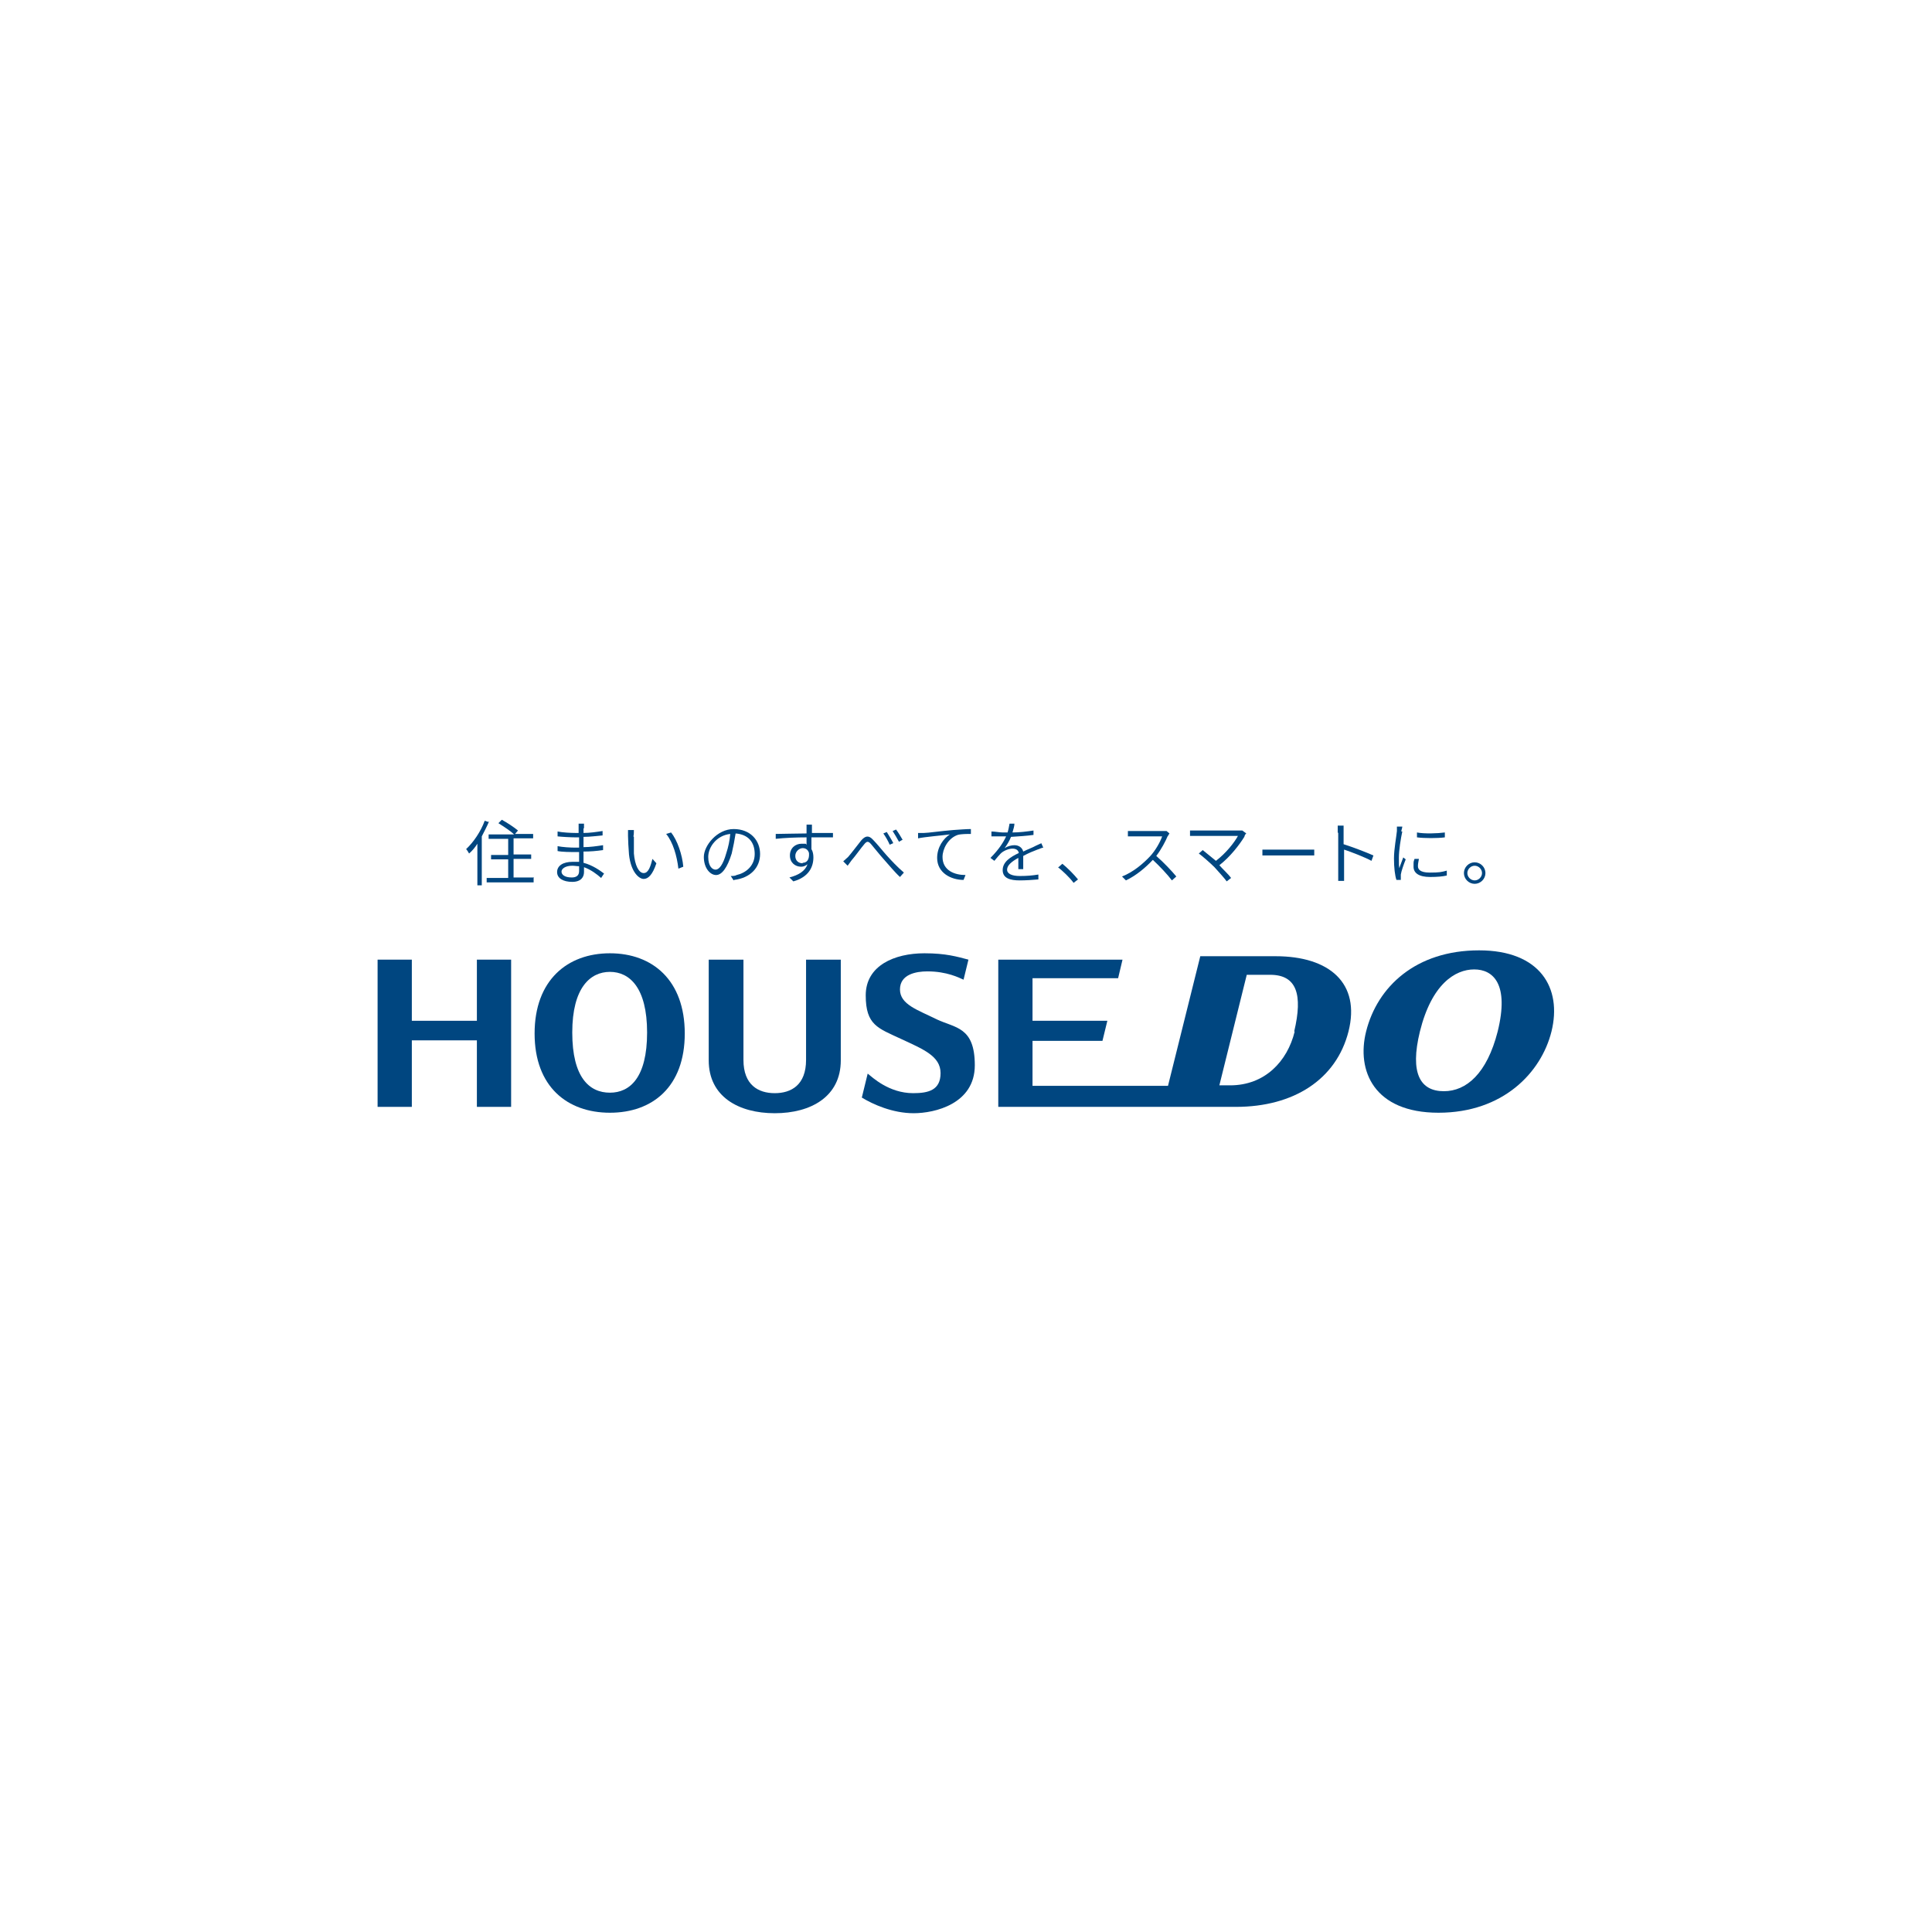 <?xml version="1.0" encoding="UTF-8"?> <svg xmlns="http://www.w3.org/2000/svg" version="1.1" viewBox="0 0 395 395"><defs><style> .cls-1 { fill: #004680; } </style></defs><g><g id="_レイヤー_1" data-name="レイヤー_1"><g><path class="cls-1" d="M100,167.9c-.4,1-1,2.1-1.5,3.1v10h-.9v-8.5c-.5.8-1.1,1.5-1.7,2-.1-.2-.4-.7-.6-.9,1.5-1.4,3-3.6,3.8-5.8l.9.3ZM109.1,179.5v.9h-9.6v-.9h4.4v-3.8h-3.5v-.9h3.5v-3.3h-4v-.9h5.2c-.7-.7-2.1-1.6-3.2-2.3l.7-.7c1.1.6,2.6,1.6,3.3,2.2l-.6.7h3.7v.9h-4v3.3h3.6v.9h-3.6v3.8h4.2Z"></path><path class="cls-1" d="M119.3,169.4c0,.2,0,.5,0,.9,1.3,0,2.6-.2,3.9-.4v.9c-1.2.1-2.5.3-3.9.3v2.1c1.3,0,2.7-.2,4-.4v1c-1.4.2-2.6.3-4,.3,0,.8,0,1.6,0,2.3,1.9.5,3.4,1.6,4.2,2.2l-.6.9c-.9-.8-2.1-1.7-3.5-2.2,0,.4,0,.7,0,1,0,1-.6,2-2.4,2s-3.1-.7-3.1-2,1.2-2.1,3.2-2.1.9,0,1.3,0c0-.7,0-1.4,0-2h-.8c-1,0-2.6,0-3.6-.2v-1c1,.2,2.6.3,3.6.3s.5,0,.8,0v-2.1c-.2,0-.4,0-.7,0-1,0-2.8-.1-3.7-.2v-1c.9.2,2.7.3,3.6.3h.7v-1.1c0-.2,0-.7,0-.8h1.1c0,.2,0,.5,0,.9M116.9,179.4c.8,0,1.5-.3,1.5-1.3s0-.6,0-1c-.5,0-.9-.1-1.4-.1-1.4,0-2.2.6-2.2,1.2s.6,1.2,2.1,1.2"></path><path class="cls-1" d="M129.6,171.1c0,.9,0,2.2,0,3.4.2,2.4,1,4,2,4s1.4-1.4,1.8-2.9l.8.9c-.8,2.4-1.7,3.2-2.6,3.2s-2.6-1.3-3-5c-.1-1.2-.2-3-.2-3.8s0-.9,0-1.2h1.2c0,.3,0,1-.1,1.3M139.7,177.2l-1,.4c-.3-2.6-1.1-5.4-2.5-7.1l1-.3c1.3,1.6,2.3,4.6,2.5,7"></path><path class="cls-1" d="M150,180l-.6-.9c.4,0,.9,0,1.2-.2,1.8-.4,3.7-1.8,3.7-4.3s-1.4-4-3.9-4.2c-.2,1.3-.5,2.8-.8,4.1-.9,2.9-2,4.4-3.2,4.4s-2.5-1.4-2.5-3.7,2.7-5.7,6.1-5.7,5.4,2.3,5.4,5.1-2,4.9-5.3,5.3M146.3,177.8c.7,0,1.5-.9,2.2-3.4.4-1.2.7-2.6.8-3.9-2.8.3-4.5,2.7-4.5,4.7s.9,2.6,1.5,2.6"></path><path class="cls-1" d="M166,169.3c0,.2,0,.6,0,1h.3c1.8,0,3.4,0,4,0v.9c-.8,0-2,0-4.1,0h-.3c0,.8,0,1.7,0,2.4.3.5.4,1.1.4,1.7,0,1.9-.9,4-4.1,4.9l-.8-.8c1.9-.5,3.2-1.3,3.7-2.7-.4.3-.8.5-1.3.5-1.2,0-2.3-.8-2.3-2.3s1.1-2.4,2.4-2.4.7,0,1,.2c0-.4,0-1,0-1.5-2.1,0-4.5.1-6.3.3v-1c1.5,0,4.2-.1,6.3-.1,0-.4,0-.8,0-1,0-.4,0-.7,0-.8h1.1c0,.2,0,.7,0,.8M164.1,176.4c.9,0,1.4-.7,1.3-2-.2-.7-.7-1-1.3-1s-1.5.6-1.5,1.6.7,1.5,1.5,1.5"></path><path class="cls-1" d="M173.4,175.2c.7-.8,1.9-2.4,2.7-3.4.8-.9,1.5-1.1,2.4-.1.8.8,1.9,2.2,2.8,3.2.8.9,2.2,2.4,3.5,3.5l-.8.9c-1.1-1-2.3-2.5-3.3-3.6-.9-1-2-2.4-2.6-3.1-.6-.7-.9-.6-1.4,0-.7.8-1.8,2.4-2.6,3.3-.3.4-.6.8-.8,1.1l-.9-.9c.3-.3.6-.5,1-.9M182.6,172.4l-.7.3c-.3-.7-.8-1.6-1.3-2.3l.7-.3c.3.5,1,1.6,1.3,2.2M184.5,171.7l-.7.4c-.4-.7-.9-1.6-1.3-2.2l.7-.3c.4.5,1,1.5,1.4,2.2"></path><path class="cls-1" d="M188.9,170.3c.8,0,3.5-.4,6-.6,1.5-.1,2.7-.2,3.6-.2v1c-.8,0-2,0-2.7.2-2,.7-3.1,2.9-3.1,4.5,0,2.8,2.5,3.7,4.7,3.7l-.4,1c-2.5,0-5.4-1.4-5.4-4.5,0-2.2,1.3-4,2.6-4.8-1.5.2-5.1.5-6.5.8v-1.1c.4,0,.8,0,1.1,0"></path><path class="cls-1" d="M207,170.2c1.4,0,3-.2,4.3-.4v.9c-1.4.2-3.1.3-4.6.4-.3.8-.8,1.6-1.3,2.3.6-.4,1.4-.6,2-.6.9,0,1.6.5,1.8,1.3,1-.5,1.9-.8,2.6-1.2.4-.2.7-.3,1.1-.5l.4.9c-.3,0-.8.3-1.2.4-.8.3-1.8.7-2.9,1.3,0,.8,0,2,0,2.7h-1c0-.6,0-1.5,0-2.3-1.3.7-2.3,1.5-2.3,2.4s1.1,1.3,2.6,1.3,2.6-.1,3.8-.3v1c-1.1.1-2.6.2-3.8.2-1.9,0-3.5-.4-3.5-2.1s1.6-2.7,3.3-3.5c-.1-.6-.6-.9-1.3-.9s-1.8.4-2.4,1c-.4.4-.8.9-1.3,1.5l-.8-.6c1.8-1.8,2.7-3.3,3.2-4.4h-.7c-.6,0-1.5,0-2.3,0v-1c.7,0,1.7.2,2.3.2s.6,0,1,0c.2-.6.3-1.3.4-1.8h1c0,.5-.2,1.1-.4,1.8"></path><path class="cls-1" d="M216.4,177.3l.8-.7c1,.8,2.3,2.1,3.2,3.2l-.9.7c-.9-1.2-2.2-2.4-3.2-3.2"></path><path class="cls-1" d="M238.8,170.8c-.5,1.2-1.4,2.9-2.4,4.2,1.5,1.3,3.2,3.1,4.1,4.2l-.9.8c-.9-1.2-2.5-2.9-3.9-4.2-1.5,1.6-3.4,3.2-5.5,4.2l-.8-.8c2.3-.9,4.3-2.6,5.8-4.2,1-1.1,2-2.8,2.4-4h-5.6c-.5,0-1.3,0-1.4,0v-1.1c.2,0,.9,0,1.4,0h5.5c.4,0,.8,0,1,0l.6.5c0,0-.3.4-.3.6"></path><path class="cls-1" d="M254.4,171.1c-1,1.6-2.8,4-5.1,5.8.8.9,1.9,1.9,2.4,2.6l-.9.7c-.5-.7-1.6-1.9-2.5-2.9-.8-.8-2.5-2.3-3.2-2.8l.8-.7c.5.4,1.7,1.4,2.7,2.2,2.1-1.6,3.8-3.8,4.5-5.1h-8.4c-.5,0-1.1,0-1.4,0v-1.1c.4,0,.9,0,1.4,0h8.5c.4,0,.6,0,.8,0l.8.6c-.1.1-.3.3-.3.4"></path><path class="cls-1" d="M259.9,173.7h7.4c.7,0,1.1,0,1.4,0v1.2c-.3,0-.8,0-1.4,0h-7.4c-.7,0-1.4,0-1.8,0v-1.2c.4,0,1,0,1.8,0"></path><path class="cls-1" d="M273.5,170.2c0-.4,0-1,0-1.4h1.2c0,.4,0,1,0,1.4v2.4c1.9.6,4.5,1.6,6.1,2.3l-.4,1.1c-1.5-.8-4.1-1.8-5.6-2.3,0,2.2,0,4.4,0,4.8s0,1.2,0,1.6h-1.2c0-.4,0-1.1,0-1.6v-8.2Z"></path><path class="cls-1" d="M286.7,170c-.3,1.4-.7,3.8-.7,5.4s0,1.4.1,2.1c.2-.7.6-1.6.8-2.2l.5.4c-.4,1-.9,2.4-1,3.1,0,.2,0,.5,0,.6,0,.2,0,.3,0,.5h-.9c-.3-.9-.5-2.5-.5-4.4s.5-4.5.6-5.6c0-.3,0-.6,0-.9h1.1c0,.3-.2.7-.2,1M289.9,177.1c0,.6.4,1.3,2.4,1.3s2.4-.1,3.5-.4v1c-.8.2-2,.3-3.4.3-2.3,0-3.4-.8-3.4-2.1s0-.9.2-1.6h.9c-.1.6-.2,1-.2,1.4M295.4,170.2v1c-1.5.2-4.2.2-5.7,0v-1c1.5.3,4.3.2,5.7,0"></path><path class="cls-1" d="M303.7,178.5c0,1.2-1,2.2-2.2,2.2s-2.2-1-2.2-2.2,1-2.2,2.2-2.2,2.2,1,2.2,2.2M303,178.5c0-.8-.7-1.5-1.5-1.5s-1.5.7-1.5,1.5.7,1.5,1.5,1.5,1.5-.7,1.5-1.5"></path><path class="cls-1" d="M191.5,208.4c-3.8-1.9-7.5-3-7.5-6.1s3.3-3.7,5.6-3.7c4,0,6.5,1.3,7.4,1.7l1-4.1c-2.3-.6-4.6-1.3-9-1.3-6.1,0-12,2.5-12,8.6s2.5,6.7,7.2,8.9c4.5,2.1,8.1,3.5,8.1,7s-2.5,4.1-5.6,4.1c-5,0-8.4-3.3-9.3-4l-1.2,4.9c2.3,1.4,6.3,3.2,10.6,3.2s12.5-1.9,12.5-9.8-4-7.6-7.8-9.4"></path><path class="cls-1" d="M164.8,196.2v20.5c0,5.1-3,6.8-6.4,6.8s-6.4-1.7-6.4-6.8v-20.5h-7.1v20.6c0,7.4,6.1,10.8,13.5,10.8s13.5-3.4,13.5-10.8v-20.6h-7.1Z"></path><path class="cls-1" d="M124.7,194.9c-8.7,0-15.4,5.5-15.4,16.4s6.7,16.2,15.4,16.2,15.3-5.3,15.3-16.2-6.6-16.4-15.3-16.4M124.7,223.4c-4.2,0-7.7-3.1-7.7-12.3s3.7-12.4,7.7-12.4,7.6,3.2,7.6,12.4-3.5,12.3-7.6,12.3"></path><path class="cls-1" d="M302.4,194.3c-12.9,0-20.8,7.4-23.1,16.6-2,8,1.6,16.6,14.8,16.6s21-8.2,23.1-16.6c2.2-8.9-2.3-16.6-14.8-16.6M295.2,223.1c-4.8,0-7-3.6-4.9-12.2,2.4-9.7,7.2-12.7,11.1-12.7s7.2,3,4.8,12.7c-2.2,8.6-6.4,12.2-11,12.2"></path><path class="cls-1" d="M260.9,195.5h-15.5l-6.6,26.5h-27.7v-9.2h14.3l1-4.1h-15.3v-8.7h17.5l.9-3.8h-25.4v30.1h48.6c11.8,0,20.5-5.6,23-15.4,2.5-9.9-3.9-15.4-14.9-15.4M264.7,210.9c-1.5,6.1-6.1,11-13.2,11h-2.2l5.6-22.6h4.8c5.4,0,6.7,4,4.9,11.6"></path><polygon class="cls-1" points="97.5 196.2 97.5 208.7 84.2 208.7 84.2 196.2 77.2 196.2 77.2 226.3 84.2 226.3 84.2 212.7 97.5 212.7 97.5 226.3 104.5 226.3 104.5 196.2 97.5 196.2"></polygon></g></g></g></svg> 